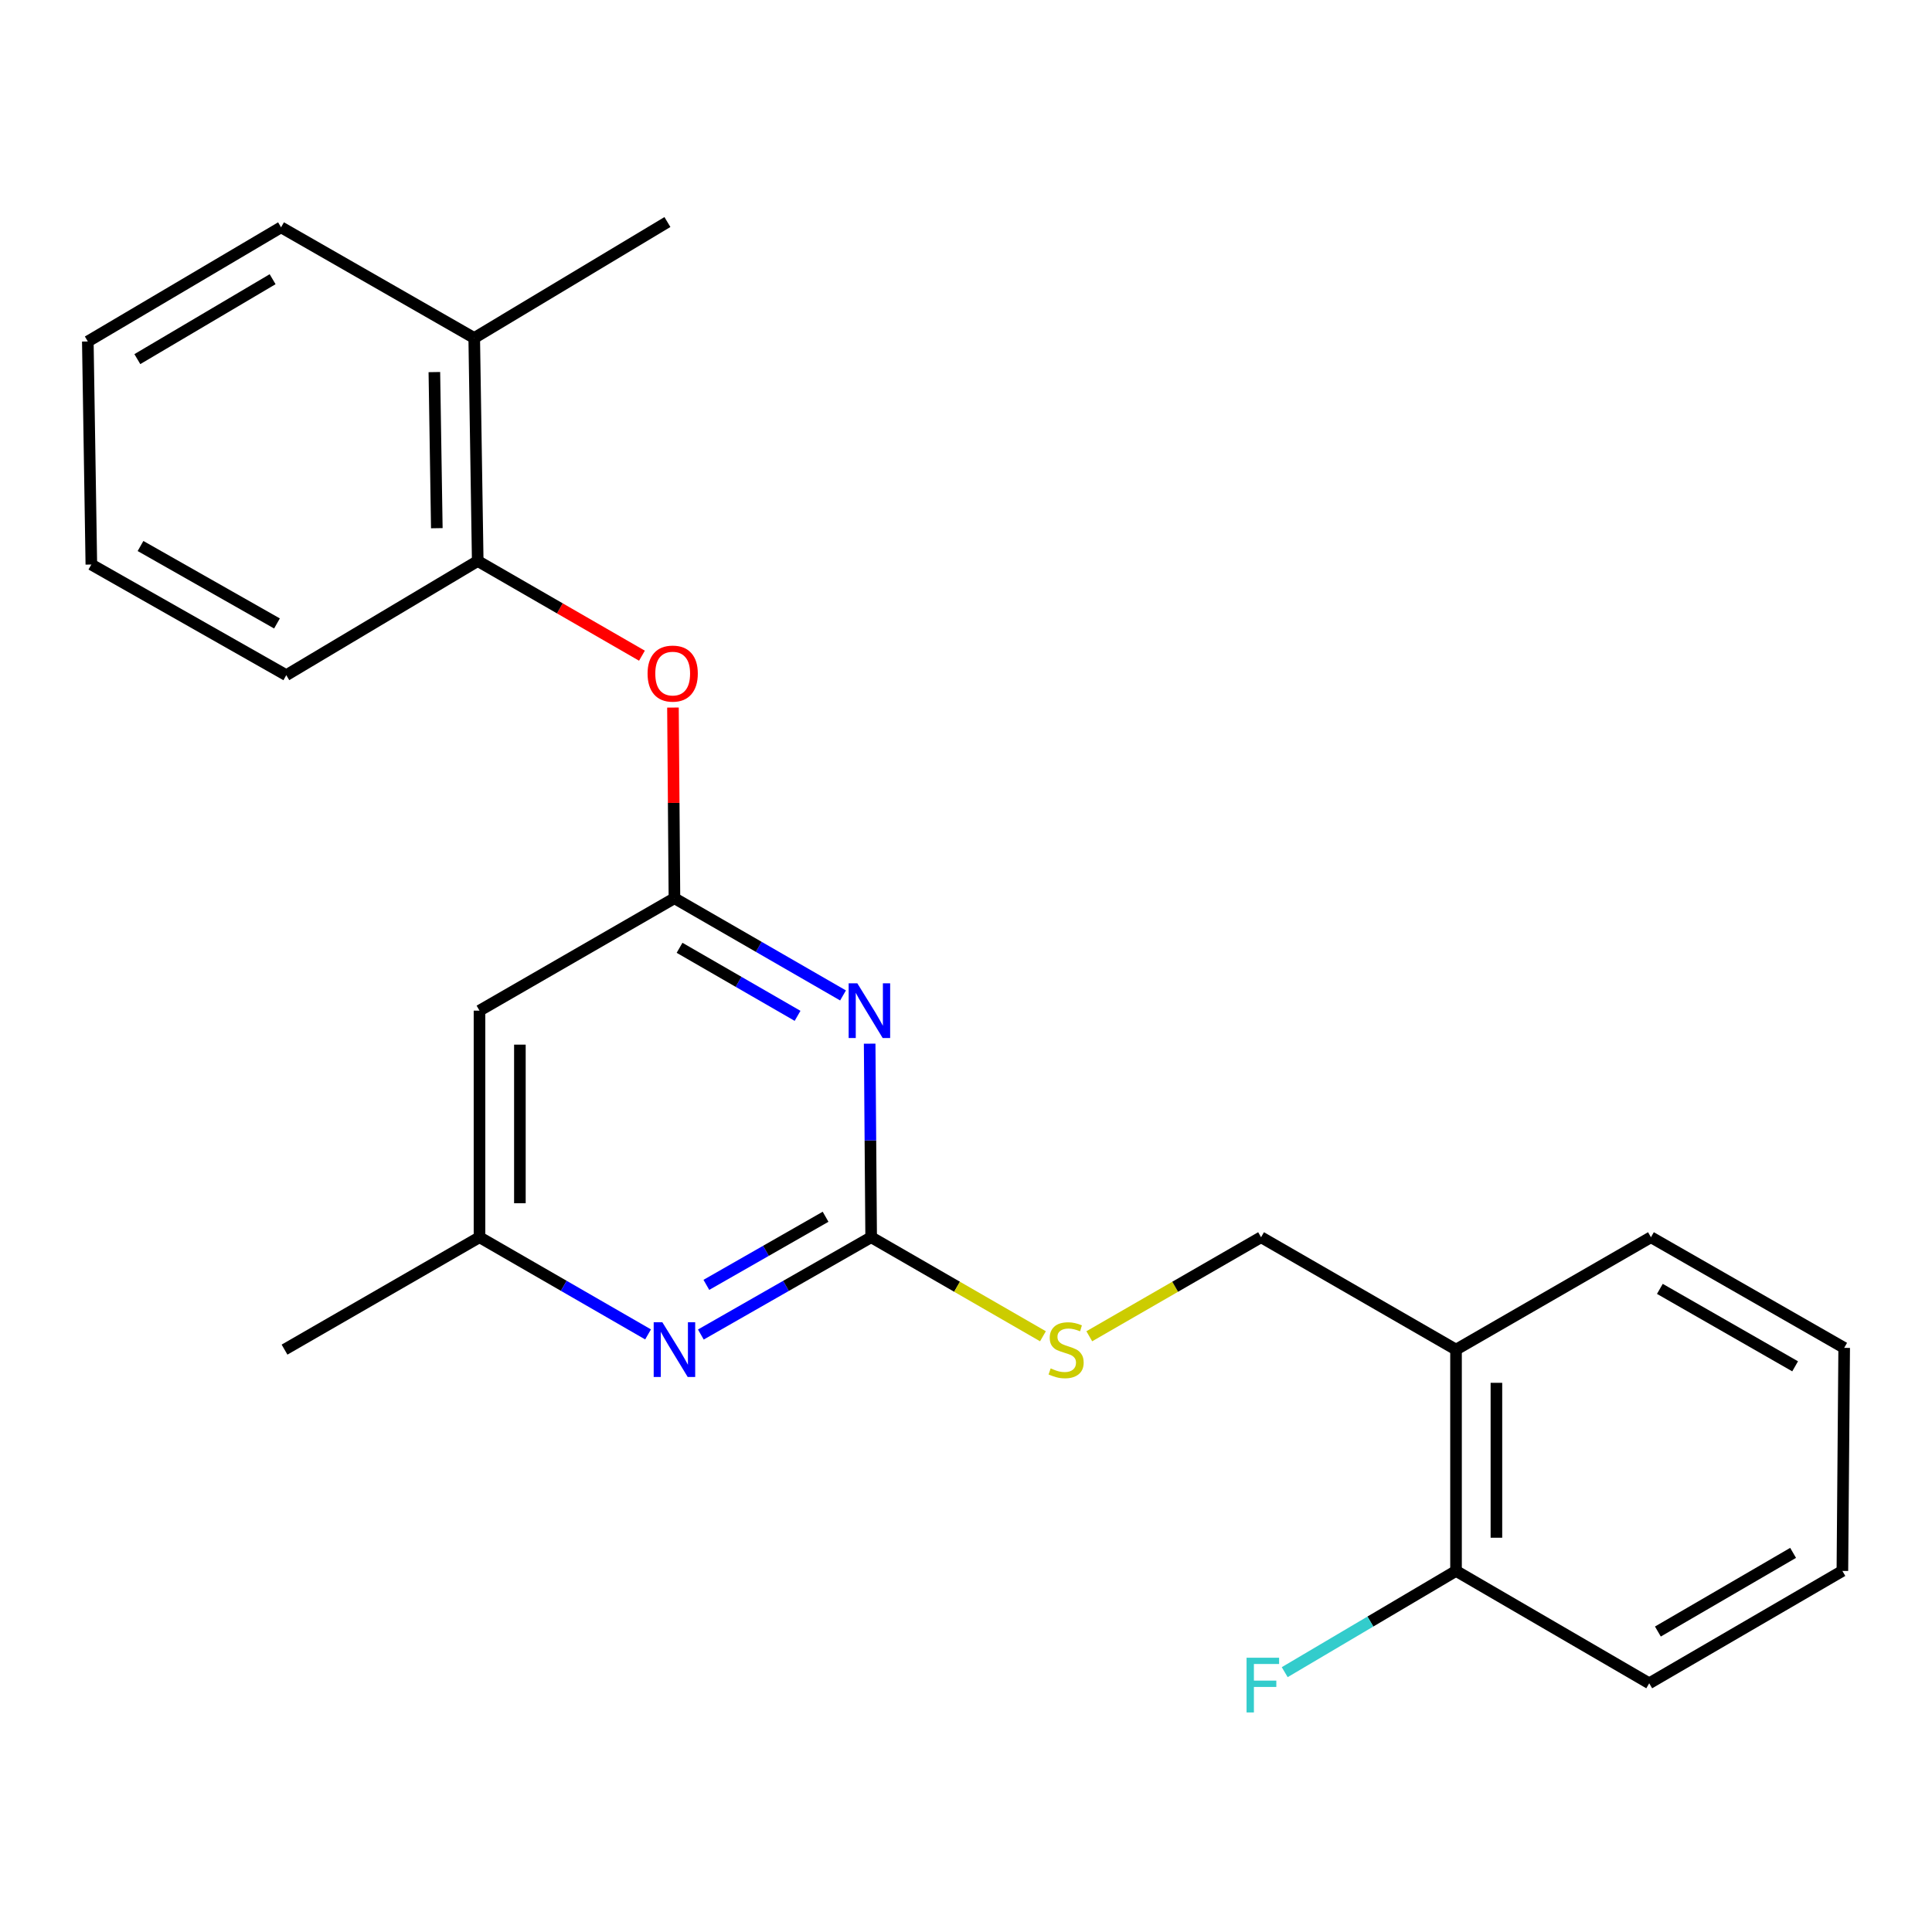 <?xml version='1.0' encoding='iso-8859-1'?>
<svg version='1.1' baseProfile='full'
              xmlns='http://www.w3.org/2000/svg'
                      xmlns:rdkit='http://www.rdkit.org/xml'
                      xmlns:xlink='http://www.w3.org/1999/xlink'
                  xml:space='preserve'
width='1000px' height='1000px' viewBox='0 0 1000 1000'>
<!-- END OF HEADER -->
<rect style='opacity:1.0;fill:#FFFFFF;stroke:none' width='1000' height='1000' x='0' y='0'> </rect>
<path class='bond-0' d='M 248.187,523.109 L 248.187,640.387' style='fill:none;fill-rule:evenodd;stroke:#000000;stroke-width:6px;stroke-linecap:butt;stroke-linejoin:miter;stroke-opacity:1' />
<path class='bond-0' d='M 269.092,540.701 L 269.092,622.795' style='fill:none;fill-rule:evenodd;stroke:#000000;stroke-width:6px;stroke-linecap:butt;stroke-linejoin:miter;stroke-opacity:1' />
<path class='bond-1' d='M 248.187,523.109 L 349.089,464.924' style='fill:none;fill-rule:evenodd;stroke:#000000;stroke-width:6px;stroke-linecap:butt;stroke-linejoin:miter;stroke-opacity:1' />
<path class='bond-2' d='M 248.187,640.387 L 147.274,698.561' style='fill:none;fill-rule:evenodd;stroke:#000000;stroke-width:6px;stroke-linecap:butt;stroke-linejoin:miter;stroke-opacity:1' />
<path class='bond-3' d='M 248.187,640.387 L 291.812,665.538' style='fill:none;fill-rule:evenodd;stroke:#000000;stroke-width:6px;stroke-linecap:butt;stroke-linejoin:miter;stroke-opacity:1' />
<path class='bond-3' d='M 291.812,665.538 L 335.437,690.69' style='fill:none;fill-rule:evenodd;stroke:#0000FF;stroke-width:6px;stroke-linecap:butt;stroke-linejoin:miter;stroke-opacity:1' />
<path class='bond-4' d='M 362.76,690.75 L 406.834,665.568' style='fill:none;fill-rule:evenodd;stroke:#0000FF;stroke-width:6px;stroke-linecap:butt;stroke-linejoin:miter;stroke-opacity:1' />
<path class='bond-4' d='M 406.834,665.568 L 450.908,640.387' style='fill:none;fill-rule:evenodd;stroke:#000000;stroke-width:6px;stroke-linecap:butt;stroke-linejoin:miter;stroke-opacity:1' />
<path class='bond-4' d='M 365.612,665.044 L 396.464,647.417' style='fill:none;fill-rule:evenodd;stroke:#0000FF;stroke-width:6px;stroke-linecap:butt;stroke-linejoin:miter;stroke-opacity:1' />
<path class='bond-4' d='M 396.464,647.417 L 427.315,629.79' style='fill:none;fill-rule:evenodd;stroke:#000000;stroke-width:6px;stroke-linecap:butt;stroke-linejoin:miter;stroke-opacity:1' />
<path class='bond-5' d='M 450.908,640.387 L 450.521,590.294' style='fill:none;fill-rule:evenodd;stroke:#000000;stroke-width:6px;stroke-linecap:butt;stroke-linejoin:miter;stroke-opacity:1' />
<path class='bond-5' d='M 450.521,590.294 L 450.134,540.201' style='fill:none;fill-rule:evenodd;stroke:#0000FF;stroke-width:6px;stroke-linecap:butt;stroke-linejoin:miter;stroke-opacity:1' />
<path class='bond-6' d='M 450.908,640.387 L 495.369,666.017' style='fill:none;fill-rule:evenodd;stroke:#000000;stroke-width:6px;stroke-linecap:butt;stroke-linejoin:miter;stroke-opacity:1' />
<path class='bond-6' d='M 495.369,666.017 L 539.829,691.648' style='fill:none;fill-rule:evenodd;stroke:#CCCC00;stroke-width:6px;stroke-linecap:butt;stroke-linejoin:miter;stroke-opacity:1' />
<path class='bond-7' d='M 436.35,515.238 L 392.719,490.081' style='fill:none;fill-rule:evenodd;stroke:#0000FF;stroke-width:6px;stroke-linecap:butt;stroke-linejoin:miter;stroke-opacity:1' />
<path class='bond-7' d='M 392.719,490.081 L 349.089,464.924' style='fill:none;fill-rule:evenodd;stroke:#000000;stroke-width:6px;stroke-linecap:butt;stroke-linejoin:miter;stroke-opacity:1' />
<path class='bond-7' d='M 412.819,525.801 L 382.277,508.191' style='fill:none;fill-rule:evenodd;stroke:#0000FF;stroke-width:6px;stroke-linecap:butt;stroke-linejoin:miter;stroke-opacity:1' />
<path class='bond-7' d='M 382.277,508.191 L 351.736,490.581' style='fill:none;fill-rule:evenodd;stroke:#000000;stroke-width:6px;stroke-linecap:butt;stroke-linejoin:miter;stroke-opacity:1' />
<path class='bond-8' d='M 349.089,464.924 L 348.705,415.578' style='fill:none;fill-rule:evenodd;stroke:#000000;stroke-width:6px;stroke-linecap:butt;stroke-linejoin:miter;stroke-opacity:1' />
<path class='bond-8' d='M 348.705,415.578 L 348.32,366.233' style='fill:none;fill-rule:evenodd;stroke:#FF0000;stroke-width:6px;stroke-linecap:butt;stroke-linejoin:miter;stroke-opacity:1' />
<path class='bond-9' d='M 332.271,339.389 L 289.77,314.884' style='fill:none;fill-rule:evenodd;stroke:#FF0000;stroke-width:6px;stroke-linecap:butt;stroke-linejoin:miter;stroke-opacity:1' />
<path class='bond-9' d='M 289.77,314.884 L 247.27,290.378' style='fill:none;fill-rule:evenodd;stroke:#000000;stroke-width:6px;stroke-linecap:butt;stroke-linejoin:miter;stroke-opacity:1' />
<path class='bond-10' d='M 345.454,114.927 L 245.458,174.947' style='fill:none;fill-rule:evenodd;stroke:#000000;stroke-width:6px;stroke-linecap:butt;stroke-linejoin:miter;stroke-opacity:1' />
<path class='bond-11' d='M 563.813,691.647 L 608.268,666.017' style='fill:none;fill-rule:evenodd;stroke:#CCCC00;stroke-width:6px;stroke-linecap:butt;stroke-linejoin:miter;stroke-opacity:1' />
<path class='bond-11' d='M 608.268,666.017 L 652.723,640.387' style='fill:none;fill-rule:evenodd;stroke:#000000;stroke-width:6px;stroke-linecap:butt;stroke-linejoin:miter;stroke-opacity:1' />
<path class='bond-12' d='M 652.723,640.387 L 753.636,698.561' style='fill:none;fill-rule:evenodd;stroke:#000000;stroke-width:6px;stroke-linecap:butt;stroke-linejoin:miter;stroke-opacity:1' />
<path class='bond-13' d='M 245.458,174.947 L 247.27,290.378' style='fill:none;fill-rule:evenodd;stroke:#000000;stroke-width:6px;stroke-linecap:butt;stroke-linejoin:miter;stroke-opacity:1' />
<path class='bond-13' d='M 224.827,192.59 L 226.095,273.392' style='fill:none;fill-rule:evenodd;stroke:#000000;stroke-width:6px;stroke-linecap:butt;stroke-linejoin:miter;stroke-opacity:1' />
<path class='bond-14' d='M 245.458,174.947 L 145.474,117.656' style='fill:none;fill-rule:evenodd;stroke:#000000;stroke-width:6px;stroke-linecap:butt;stroke-linejoin:miter;stroke-opacity:1' />
<path class='bond-15' d='M 247.27,290.378 L 148.18,349.47' style='fill:none;fill-rule:evenodd;stroke:#000000;stroke-width:6px;stroke-linecap:butt;stroke-linejoin:miter;stroke-opacity:1' />
<path class='bond-16' d='M 753.636,698.561 L 753.636,813.109' style='fill:none;fill-rule:evenodd;stroke:#000000;stroke-width:6px;stroke-linecap:butt;stroke-linejoin:miter;stroke-opacity:1' />
<path class='bond-16' d='M 774.541,715.743 L 774.541,795.927' style='fill:none;fill-rule:evenodd;stroke:#000000;stroke-width:6px;stroke-linecap:butt;stroke-linejoin:miter;stroke-opacity:1' />
<path class='bond-17' d='M 753.636,698.561 L 854.526,640.387' style='fill:none;fill-rule:evenodd;stroke:#000000;stroke-width:6px;stroke-linecap:butt;stroke-linejoin:miter;stroke-opacity:1' />
<path class='bond-18' d='M 753.636,813.109 L 709.3,839.309' style='fill:none;fill-rule:evenodd;stroke:#000000;stroke-width:6px;stroke-linecap:butt;stroke-linejoin:miter;stroke-opacity:1' />
<path class='bond-18' d='M 709.3,839.309 L 664.964,865.509' style='fill:none;fill-rule:evenodd;stroke:#33CCCC;stroke-width:6px;stroke-linecap:butt;stroke-linejoin:miter;stroke-opacity:1' />
<path class='bond-19' d='M 753.636,813.109 L 853.632,871.271' style='fill:none;fill-rule:evenodd;stroke:#000000;stroke-width:6px;stroke-linecap:butt;stroke-linejoin:miter;stroke-opacity:1' />
<path class='bond-20' d='M 854.526,640.387 L 954.545,697.655' style='fill:none;fill-rule:evenodd;stroke:#000000;stroke-width:6px;stroke-linecap:butt;stroke-linejoin:miter;stroke-opacity:1' />
<path class='bond-20' d='M 859.142,667.119 L 929.155,707.206' style='fill:none;fill-rule:evenodd;stroke:#000000;stroke-width:6px;stroke-linecap:butt;stroke-linejoin:miter;stroke-opacity:1' />
<path class='bond-21' d='M 853.632,871.271 L 953.616,813.109' style='fill:none;fill-rule:evenodd;stroke:#000000;stroke-width:6px;stroke-linecap:butt;stroke-linejoin:miter;stroke-opacity:1' />
<path class='bond-21' d='M 858.118,844.477 L 928.107,803.763' style='fill:none;fill-rule:evenodd;stroke:#000000;stroke-width:6px;stroke-linecap:butt;stroke-linejoin:miter;stroke-opacity:1' />
<path class='bond-22' d='M 954.545,697.655 L 953.616,813.109' style='fill:none;fill-rule:evenodd;stroke:#000000;stroke-width:6px;stroke-linecap:butt;stroke-linejoin:miter;stroke-opacity:1' />
<path class='bond-23' d='M 145.474,117.656 L 45.455,176.748' style='fill:none;fill-rule:evenodd;stroke:#000000;stroke-width:6px;stroke-linecap:butt;stroke-linejoin:miter;stroke-opacity:1' />
<path class='bond-23' d='M 141.104,144.518 L 71.091,185.882' style='fill:none;fill-rule:evenodd;stroke:#000000;stroke-width:6px;stroke-linecap:butt;stroke-linejoin:miter;stroke-opacity:1' />
<path class='bond-24' d='M 148.18,349.47 L 47.278,292.202' style='fill:none;fill-rule:evenodd;stroke:#000000;stroke-width:6px;stroke-linecap:butt;stroke-linejoin:miter;stroke-opacity:1' />
<path class='bond-24' d='M 143.363,322.699 L 72.732,282.611' style='fill:none;fill-rule:evenodd;stroke:#000000;stroke-width:6px;stroke-linecap:butt;stroke-linejoin:miter;stroke-opacity:1' />
<path class='bond-25' d='M 45.455,176.748 L 47.278,292.202' style='fill:none;fill-rule:evenodd;stroke:#000000;stroke-width:6px;stroke-linecap:butt;stroke-linejoin:miter;stroke-opacity:1' />
<path  class='atom-2' d='M 342.829 684.401
L 352.109 699.401
Q 353.029 700.881, 354.509 703.561
Q 355.989 706.241, 356.069 706.401
L 356.069 684.401
L 359.829 684.401
L 359.829 712.721
L 355.949 712.721
L 345.989 696.321
Q 344.829 694.401, 343.589 692.201
Q 342.389 690.001, 342.029 689.321
L 342.029 712.721
L 338.349 712.721
L 338.349 684.401
L 342.829 684.401
' fill='#0000FF'/>
<path  class='atom-4' d='M 443.742 508.949
L 453.022 523.949
Q 453.942 525.429, 455.422 528.109
Q 456.902 530.789, 456.982 530.949
L 456.982 508.949
L 460.742 508.949
L 460.742 537.269
L 456.862 537.269
L 446.902 520.869
Q 445.742 518.949, 444.502 516.749
Q 443.302 514.549, 442.942 513.869
L 442.942 537.269
L 439.262 537.269
L 439.262 508.949
L 443.742 508.949
' fill='#0000FF'/>
<path  class='atom-6' d='M 335.183 348.644
Q 335.183 341.844, 338.543 338.044
Q 341.903 334.244, 348.183 334.244
Q 354.463 334.244, 357.823 338.044
Q 361.183 341.844, 361.183 348.644
Q 361.183 355.524, 357.783 359.444
Q 354.383 363.324, 348.183 363.324
Q 341.943 363.324, 338.543 359.444
Q 335.183 355.564, 335.183 348.644
M 348.183 360.124
Q 352.503 360.124, 354.823 357.244
Q 357.183 354.324, 357.183 348.644
Q 357.183 343.084, 354.823 340.284
Q 352.503 337.444, 348.183 337.444
Q 343.863 337.444, 341.503 340.244
Q 339.183 343.044, 339.183 348.644
Q 339.183 354.364, 341.503 357.244
Q 343.863 360.124, 348.183 360.124
' fill='#FF0000'/>
<path  class='atom-8' d='M 543.821 708.281
Q 544.141 708.401, 545.461 708.961
Q 546.781 709.521, 548.221 709.881
Q 549.701 710.201, 551.141 710.201
Q 553.821 710.201, 555.381 708.921
Q 556.941 707.601, 556.941 705.321
Q 556.941 703.761, 556.141 702.801
Q 555.381 701.841, 554.181 701.321
Q 552.981 700.801, 550.981 700.201
Q 548.461 699.441, 546.941 698.721
Q 545.461 698.001, 544.381 696.481
Q 543.341 694.961, 543.341 692.401
Q 543.341 688.841, 545.741 686.641
Q 548.181 684.441, 552.981 684.441
Q 556.261 684.441, 559.981 686.001
L 559.061 689.081
Q 555.661 687.681, 553.101 687.681
Q 550.341 687.681, 548.821 688.841
Q 547.301 689.961, 547.341 691.921
Q 547.341 693.441, 548.101 694.361
Q 548.901 695.281, 550.021 695.801
Q 551.181 696.321, 553.101 696.921
Q 555.661 697.721, 557.181 698.521
Q 558.701 699.321, 559.781 700.961
Q 560.901 702.561, 560.901 705.321
Q 560.901 709.241, 558.261 711.361
Q 555.661 713.441, 551.301 713.441
Q 548.781 713.441, 546.861 712.881
Q 544.981 712.361, 542.741 711.441
L 543.821 708.281
' fill='#CCCC00'/>
<path  class='atom-15' d='M 645.22 858.041
L 662.06 858.041
L 662.06 861.281
L 649.02 861.281
L 649.02 869.881
L 660.62 869.881
L 660.62 873.161
L 649.02 873.161
L 649.02 886.361
L 645.22 886.361
L 645.22 858.041
' fill='#33CCCC'/>
</svg>
